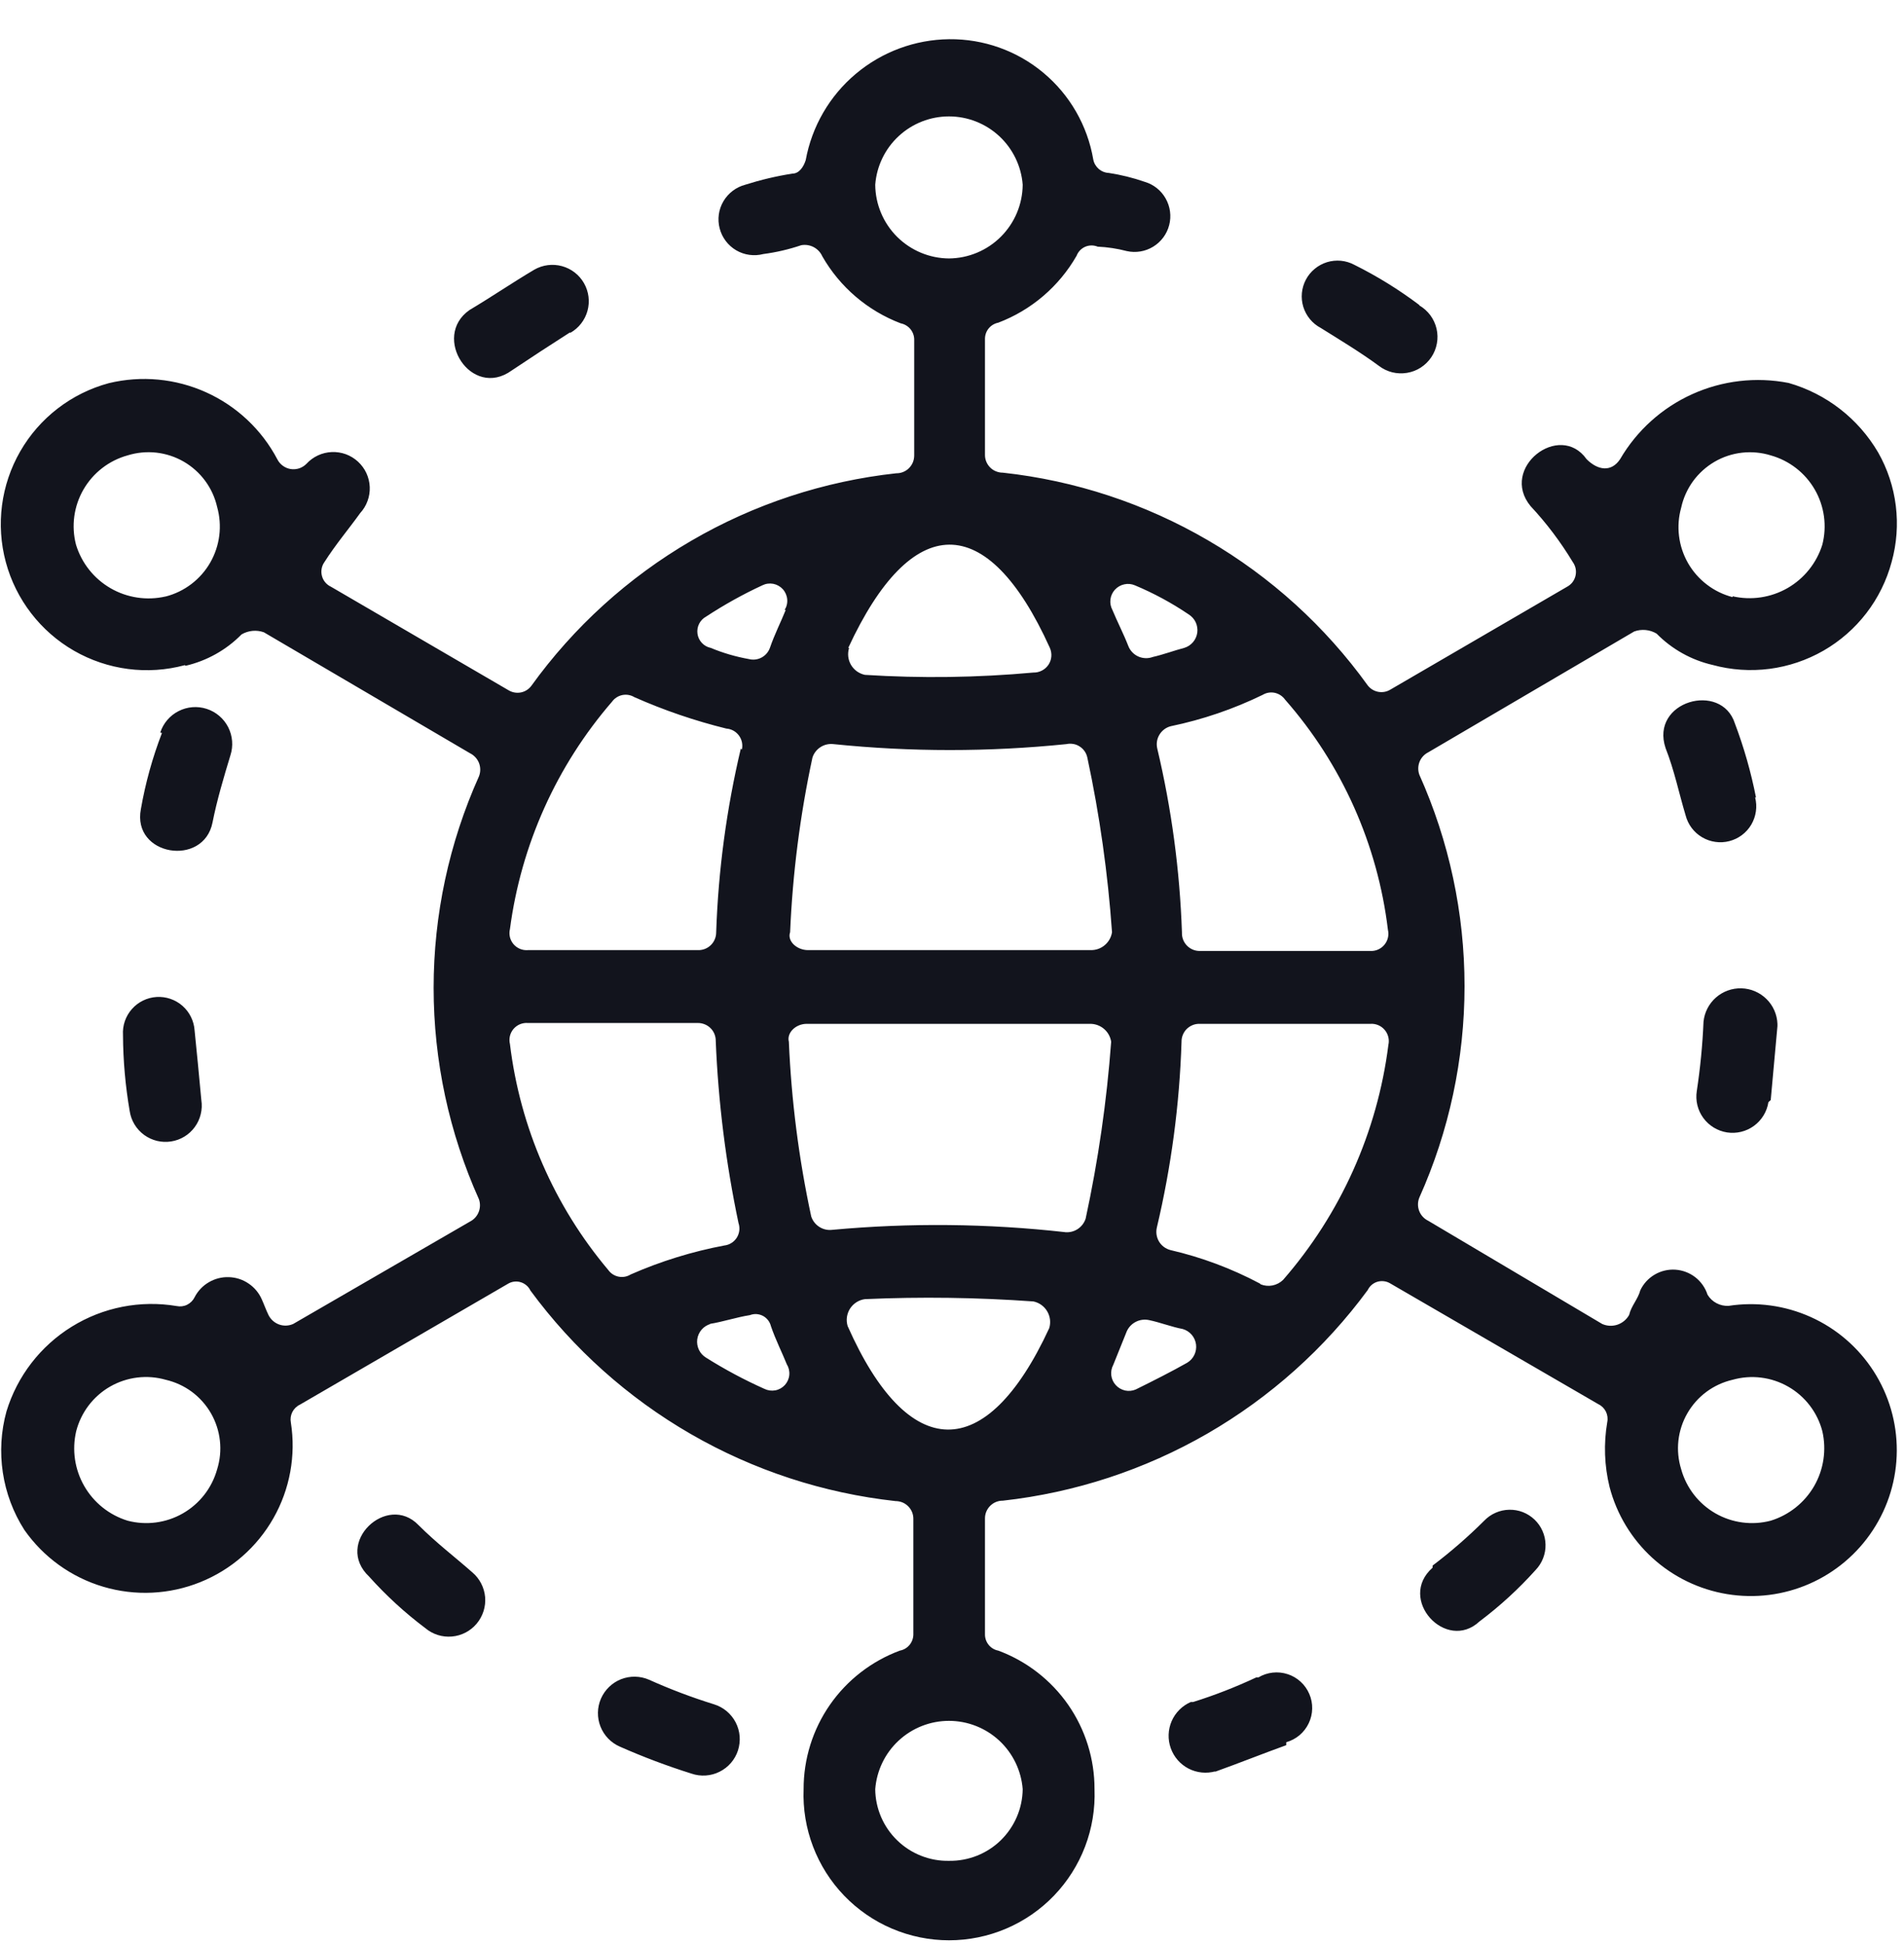 <svg xmlns="http://www.w3.org/2000/svg" width="47" height="48" viewBox="0 0 47 48" fill="none"><path d="M43.71 37.545C43.249 37.666 42.758 37.601 42.345 37.364C41.931 37.126 41.628 36.736 41.5 36.276C41.429 36.048 41.405 35.807 41.431 35.569C41.458 35.331 41.532 35.102 41.652 34.894C41.771 34.687 41.931 34.506 42.124 34.363C42.316 34.221 42.536 34.12 42.769 34.066C42.998 34.002 43.237 33.983 43.473 34.013C43.709 34.042 43.936 34.118 44.142 34.236C44.349 34.354 44.529 34.512 44.674 34.701C44.818 34.889 44.924 35.105 44.984 35.335C45.09 35.796 45.018 36.281 44.782 36.691C44.545 37.1 44.162 37.406 43.71 37.545ZM4.086 14.727C3.624 14.833 3.139 14.76 2.729 14.523C2.319 14.286 2.014 13.902 1.876 13.448C1.756 12.987 1.823 12.497 2.061 12.085C2.3 11.672 2.691 11.37 3.15 11.243C3.379 11.172 3.62 11.149 3.858 11.175C4.096 11.202 4.326 11.277 4.534 11.397C4.741 11.517 4.922 11.678 5.064 11.871C5.206 12.063 5.307 12.284 5.36 12.517C5.424 12.746 5.442 12.985 5.413 13.22C5.384 13.456 5.308 13.683 5.19 13.889C5.072 14.095 4.914 14.275 4.725 14.419C4.536 14.563 4.321 14.668 4.091 14.727H4.086ZM4.58 16.438C5.105 16.316 5.585 16.048 5.963 15.663C6.046 15.615 6.138 15.585 6.233 15.576C6.328 15.567 6.424 15.579 6.514 15.611L11.6 18.596C11.702 18.646 11.782 18.732 11.824 18.838C11.865 18.944 11.865 19.062 11.823 19.168C11.086 20.81 10.704 22.589 10.704 24.389C10.704 26.189 11.086 27.968 11.823 29.61C11.859 29.713 11.856 29.826 11.815 29.927C11.774 30.029 11.697 30.112 11.6 30.161L7.237 32.688C7.127 32.737 7.002 32.742 6.889 32.701C6.776 32.66 6.683 32.577 6.629 32.47C6.572 32.355 6.514 32.194 6.462 32.08C6.392 31.921 6.279 31.785 6.135 31.689C5.991 31.591 5.823 31.537 5.649 31.532C5.476 31.526 5.305 31.57 5.155 31.658C5.005 31.745 4.883 31.874 4.804 32.028C4.765 32.108 4.7 32.173 4.62 32.213C4.54 32.253 4.449 32.264 4.362 32.246C3.465 32.095 2.544 32.276 1.771 32.755C0.998 33.233 0.425 33.977 0.16 34.846C0.024 35.338 -0.006 35.852 0.07 36.357C0.146 36.861 0.327 37.344 0.602 37.774C1.074 38.448 1.76 38.942 2.549 39.176C3.337 39.41 4.182 39.37 4.945 39.062C5.708 38.755 6.344 38.198 6.75 37.482C7.156 36.767 7.308 35.934 7.18 35.122C7.163 35.034 7.176 34.943 7.216 34.863C7.257 34.783 7.323 34.718 7.404 34.68L12.541 31.695C12.588 31.667 12.639 31.649 12.693 31.643C12.747 31.636 12.802 31.641 12.853 31.657C12.905 31.672 12.953 31.699 12.994 31.734C13.036 31.769 13.069 31.812 13.092 31.861C14.153 33.304 15.502 34.511 17.053 35.406C18.604 36.301 20.324 36.865 22.104 37.061C22.162 37.061 22.22 37.072 22.274 37.093C22.328 37.115 22.377 37.148 22.418 37.189C22.459 37.23 22.492 37.279 22.514 37.333C22.536 37.387 22.547 37.445 22.546 37.503V40.363C22.543 40.456 22.508 40.546 22.448 40.617C22.387 40.688 22.305 40.736 22.213 40.753C21.515 41.012 20.912 41.479 20.487 42.09C20.062 42.702 19.835 43.43 19.837 44.175C19.818 44.658 19.898 45.14 20.07 45.591C20.242 46.043 20.503 46.455 20.839 46.804C21.174 47.152 21.576 47.429 22.021 47.618C22.466 47.807 22.944 47.905 23.427 47.905C23.911 47.905 24.389 47.807 24.834 47.618C25.279 47.429 25.681 47.152 26.016 46.804C26.351 46.455 26.613 46.043 26.785 45.591C26.957 45.14 27.036 44.658 27.018 44.175C27.02 43.43 26.793 42.702 26.368 42.09C25.943 41.479 25.34 41.012 24.642 40.753C24.551 40.736 24.468 40.687 24.409 40.616C24.349 40.545 24.316 40.456 24.314 40.363V37.493C24.313 37.435 24.324 37.377 24.346 37.323C24.368 37.269 24.401 37.22 24.442 37.179C24.483 37.138 24.532 37.105 24.586 37.083C24.64 37.061 24.698 37.05 24.756 37.051C26.535 36.853 28.254 36.289 29.804 35.395C31.354 34.499 32.702 33.293 33.762 31.851C33.786 31.802 33.819 31.759 33.86 31.723C33.901 31.688 33.949 31.662 34.001 31.646C34.053 31.631 34.108 31.626 34.161 31.633C34.215 31.639 34.267 31.657 34.313 31.684L39.456 34.669C39.537 34.708 39.602 34.773 39.642 34.853C39.681 34.933 39.693 35.024 39.675 35.111C39.584 35.643 39.603 36.189 39.732 36.713C39.908 37.387 40.276 37.996 40.791 38.466C41.306 38.935 41.946 39.245 42.634 39.358C43.322 39.471 44.028 39.383 44.666 39.103C45.304 38.823 45.848 38.364 46.23 37.781C46.613 37.199 46.819 36.518 46.822 35.821C46.826 35.124 46.627 34.441 46.25 33.854C45.873 33.268 45.335 32.803 44.699 32.517C44.064 32.231 43.359 32.135 42.67 32.241C42.566 32.246 42.463 32.224 42.372 32.175C42.28 32.127 42.203 32.054 42.15 31.965C42.095 31.795 41.99 31.645 41.849 31.535C41.707 31.425 41.536 31.36 41.358 31.348C41.179 31.336 41.001 31.378 40.846 31.469C40.692 31.559 40.568 31.694 40.491 31.856C40.434 32.075 40.267 32.241 40.215 32.465C40.153 32.578 40.049 32.664 39.926 32.706C39.803 32.747 39.669 32.741 39.55 32.688L35.255 30.14C35.152 30.09 35.073 30.004 35.032 29.897C34.992 29.791 34.993 29.673 35.036 29.568C35.772 27.926 36.152 26.147 36.152 24.347C36.152 22.548 35.772 20.769 35.036 19.127C34.999 19.024 35.001 18.911 35.041 18.809C35.081 18.708 35.157 18.625 35.255 18.575L40.34 15.591C40.43 15.558 40.526 15.546 40.622 15.555C40.717 15.564 40.809 15.594 40.892 15.643C41.27 16.027 41.749 16.296 42.275 16.417C42.732 16.542 43.209 16.574 43.679 16.514C44.149 16.453 44.602 16.3 45.013 16.064C45.423 15.828 45.783 15.513 46.072 15.137C46.361 14.761 46.572 14.332 46.695 13.874C46.82 13.424 46.855 12.953 46.798 12.489C46.741 12.025 46.593 11.577 46.362 11.171C45.873 10.335 45.082 9.721 44.152 9.455C43.349 9.298 42.517 9.395 41.772 9.732C41.026 10.069 40.404 10.63 39.992 11.337C39.773 11.665 39.441 11.613 39.165 11.337C38.499 10.396 37.007 11.555 37.782 12.496C38.176 12.918 38.524 13.38 38.822 13.874C38.857 13.923 38.882 13.978 38.894 14.036C38.906 14.095 38.905 14.155 38.892 14.213C38.879 14.272 38.853 14.326 38.817 14.374C38.78 14.421 38.734 14.46 38.681 14.488L34.313 17.031C34.224 17.083 34.119 17.1 34.017 17.08C33.916 17.06 33.825 17.004 33.762 16.922C32.713 15.464 31.369 14.243 29.817 13.339C28.266 12.434 26.541 11.865 24.756 11.67C24.698 11.67 24.64 11.659 24.586 11.637C24.532 11.616 24.483 11.583 24.442 11.542C24.401 11.501 24.368 11.452 24.346 11.398C24.324 11.344 24.313 11.286 24.314 11.228V8.357C24.316 8.265 24.349 8.175 24.409 8.104C24.468 8.034 24.551 7.985 24.642 7.967C25.458 7.657 26.142 7.072 26.576 6.314C26.595 6.264 26.623 6.22 26.66 6.181C26.697 6.143 26.74 6.113 26.789 6.092C26.837 6.071 26.889 6.061 26.942 6.06C26.995 6.06 27.047 6.07 27.096 6.09C27.338 6.101 27.579 6.137 27.814 6.199C28.037 6.249 28.272 6.21 28.467 6.09C28.663 5.97 28.804 5.779 28.861 5.558C28.919 5.336 28.887 5.1 28.774 4.901C28.662 4.701 28.475 4.553 28.256 4.489C27.968 4.389 27.672 4.316 27.372 4.27C27.279 4.266 27.191 4.231 27.121 4.17C27.052 4.11 27.004 4.028 26.987 3.937C26.844 3.1 26.408 2.341 25.756 1.797C25.104 1.252 24.279 0.959 23.43 0.968C22.585 0.977 21.77 1.28 21.123 1.825C20.477 2.369 20.041 3.122 19.889 3.953C19.837 4.119 19.727 4.286 19.561 4.286C19.166 4.348 18.777 4.44 18.396 4.561C18.169 4.621 17.976 4.768 17.857 4.97C17.738 5.172 17.705 5.413 17.765 5.64C17.824 5.867 17.971 6.061 18.173 6.18C18.375 6.298 18.617 6.331 18.843 6.272C19.162 6.23 19.475 6.157 19.779 6.054C19.884 6.035 19.993 6.052 20.087 6.102C20.181 6.152 20.256 6.232 20.299 6.329C20.733 7.088 21.417 7.672 22.234 7.983C22.325 8.001 22.408 8.049 22.469 8.12C22.529 8.19 22.564 8.28 22.567 8.373V11.243C22.567 11.302 22.556 11.359 22.535 11.413C22.512 11.467 22.48 11.516 22.439 11.557C22.398 11.599 22.349 11.631 22.295 11.653C22.241 11.675 22.183 11.686 22.125 11.685C20.338 11.88 18.613 12.448 17.061 13.353C15.508 14.258 14.163 15.479 13.113 16.937C13.05 17.019 12.96 17.076 12.858 17.096C12.757 17.116 12.651 17.098 12.562 17.047L8.173 14.488C8.118 14.463 8.07 14.426 8.031 14.381C7.992 14.335 7.963 14.281 7.948 14.223C7.932 14.165 7.929 14.104 7.939 14.045C7.949 13.985 7.972 13.929 8.007 13.88C8.288 13.438 8.615 13.053 8.891 12.668C8.971 12.581 9.033 12.479 9.073 12.368C9.114 12.257 9.132 12.139 9.127 12.021C9.122 11.903 9.093 11.787 9.044 11.68C8.994 11.573 8.923 11.477 8.836 11.397C8.749 11.317 8.647 11.255 8.536 11.214C8.425 11.174 8.307 11.156 8.189 11.161C8.071 11.166 7.955 11.194 7.848 11.244C7.741 11.294 7.645 11.364 7.565 11.451C7.515 11.502 7.454 11.54 7.387 11.563C7.32 11.585 7.248 11.591 7.178 11.581C7.108 11.57 7.041 11.543 6.984 11.501C6.926 11.46 6.879 11.405 6.847 11.342C6.462 10.61 5.844 10.028 5.09 9.687C4.337 9.346 3.491 9.266 2.687 9.46C1.764 9.709 0.977 10.314 0.5 11.143C0.023 11.972 -0.105 12.956 0.144 13.88C0.393 14.803 0.999 15.59 1.828 16.067C2.657 16.543 3.641 16.672 4.564 16.422L4.58 16.438ZM31.1 31.69C30.402 31.319 29.659 31.041 28.89 30.863C28.773 30.832 28.672 30.757 28.61 30.653C28.548 30.549 28.529 30.424 28.557 30.306C28.913 28.802 29.117 27.265 29.166 25.72C29.165 25.662 29.176 25.604 29.198 25.55C29.22 25.496 29.252 25.447 29.293 25.406C29.335 25.365 29.384 25.332 29.438 25.31C29.491 25.288 29.549 25.277 29.608 25.278H33.83C33.896 25.274 33.962 25.285 34.023 25.311C34.084 25.337 34.138 25.377 34.181 25.428C34.224 25.478 34.254 25.538 34.27 25.602C34.286 25.666 34.287 25.733 34.272 25.798C34 27.948 33.095 29.968 31.672 31.601C31.6 31.67 31.51 31.717 31.412 31.737C31.315 31.756 31.213 31.747 31.121 31.71L31.1 31.69ZM26.29 30.421C24.381 30.207 22.456 30.188 20.544 30.364C20.432 30.378 20.319 30.352 20.224 30.291C20.129 30.23 20.058 30.138 20.024 30.031C19.719 28.612 19.535 27.17 19.473 25.72C19.416 25.502 19.639 25.278 19.915 25.278H26.909C27.034 25.277 27.156 25.321 27.251 25.402C27.347 25.483 27.41 25.596 27.429 25.72C27.32 27.189 27.11 28.648 26.799 30.088C26.764 30.195 26.694 30.286 26.599 30.347C26.504 30.408 26.391 30.434 26.279 30.421H26.29ZM17.892 30.748C17.092 30.898 16.312 31.139 15.568 31.466C15.479 31.521 15.373 31.541 15.27 31.52C15.168 31.5 15.077 31.442 15.016 31.357C13.681 29.773 12.837 27.834 12.588 25.777C12.572 25.713 12.572 25.645 12.587 25.58C12.602 25.515 12.633 25.455 12.676 25.404C12.719 25.354 12.774 25.314 12.835 25.288C12.897 25.263 12.963 25.252 13.03 25.257H17.226C17.285 25.257 17.342 25.268 17.396 25.29C17.45 25.311 17.499 25.344 17.54 25.385C17.582 25.426 17.614 25.475 17.636 25.529C17.658 25.583 17.669 25.641 17.668 25.699C17.73 27.212 17.918 28.716 18.23 30.197C18.25 30.255 18.256 30.317 18.25 30.378C18.243 30.439 18.223 30.498 18.192 30.55C18.16 30.603 18.117 30.648 18.066 30.682C18.015 30.716 17.958 30.739 17.897 30.748H17.892ZM17.512 32.688C17.845 32.636 18.178 32.522 18.511 32.47C18.563 32.45 18.619 32.441 18.674 32.444C18.73 32.448 18.784 32.463 18.834 32.489C18.883 32.515 18.926 32.552 18.96 32.596C18.994 32.64 19.018 32.691 19.031 32.745C19.145 33.078 19.311 33.406 19.421 33.681C19.47 33.76 19.492 33.853 19.484 33.945C19.476 34.038 19.438 34.125 19.376 34.194C19.313 34.263 19.23 34.31 19.139 34.327C19.047 34.344 18.953 34.331 18.869 34.29C18.372 34.068 17.89 33.81 17.429 33.52C17.353 33.474 17.291 33.407 17.253 33.327C17.214 33.246 17.2 33.157 17.211 33.068C17.223 32.98 17.26 32.897 17.318 32.829C17.376 32.762 17.453 32.713 17.538 32.688H17.512ZM21.35 32.075C22.737 32.014 24.125 32.033 25.51 32.132C25.581 32.147 25.647 32.176 25.706 32.218C25.764 32.26 25.814 32.314 25.85 32.376C25.887 32.438 25.91 32.507 25.919 32.579C25.927 32.651 25.921 32.723 25.9 32.792C24.34 36.167 22.416 36.11 20.924 32.74C20.902 32.668 20.896 32.592 20.906 32.518C20.917 32.444 20.943 32.372 20.983 32.309C21.024 32.246 21.078 32.192 21.141 32.152C21.204 32.111 21.276 32.085 21.35 32.075ZM28.37 32.594C28.645 32.652 28.921 32.761 29.197 32.813C29.282 32.838 29.359 32.887 29.417 32.954C29.475 33.022 29.512 33.105 29.524 33.193C29.535 33.282 29.521 33.371 29.482 33.452C29.444 33.532 29.382 33.599 29.306 33.645C28.921 33.863 28.479 34.087 28.037 34.305C27.954 34.341 27.862 34.35 27.773 34.331C27.685 34.311 27.604 34.265 27.543 34.198C27.482 34.132 27.443 34.047 27.432 33.958C27.421 33.868 27.438 33.777 27.481 33.697L27.814 32.87C27.86 32.767 27.941 32.683 28.042 32.633C28.144 32.582 28.26 32.569 28.37 32.594ZM29.176 23.016C29.123 21.488 28.92 19.969 28.567 18.482C28.539 18.364 28.558 18.241 28.621 18.138C28.683 18.035 28.783 17.96 28.9 17.93C29.685 17.767 30.447 17.507 31.168 17.156C31.257 17.102 31.363 17.084 31.465 17.105C31.567 17.127 31.658 17.185 31.719 17.27C33.122 18.866 34.008 20.849 34.261 22.959C34.276 23.023 34.276 23.091 34.26 23.155C34.244 23.219 34.214 23.279 34.171 23.329C34.128 23.38 34.074 23.42 34.013 23.446C33.952 23.472 33.886 23.483 33.819 23.479H29.618C29.56 23.48 29.502 23.469 29.448 23.447C29.394 23.425 29.345 23.392 29.304 23.351C29.263 23.31 29.23 23.261 29.208 23.207C29.186 23.153 29.175 23.095 29.176 23.037V23.016ZM27.85 15.944C27.741 15.663 27.574 15.336 27.46 15.06C27.417 14.98 27.4 14.889 27.411 14.799C27.422 14.71 27.461 14.625 27.522 14.559C27.584 14.492 27.664 14.446 27.752 14.427C27.841 14.407 27.933 14.416 28.016 14.452C28.481 14.646 28.925 14.887 29.342 15.169C29.417 15.216 29.477 15.283 29.515 15.362C29.552 15.442 29.566 15.531 29.555 15.618C29.543 15.705 29.507 15.787 29.45 15.854C29.393 15.921 29.317 15.971 29.233 15.996C29.009 16.053 28.713 16.163 28.458 16.22C28.341 16.264 28.211 16.259 28.097 16.208C27.983 16.156 27.894 16.061 27.85 15.944ZM19.395 15.06C19.285 15.336 19.119 15.663 19.005 15.996C18.968 16.099 18.894 16.184 18.798 16.235C18.702 16.286 18.59 16.299 18.485 16.272C18.162 16.214 17.846 16.122 17.544 15.996C17.46 15.979 17.384 15.936 17.325 15.873C17.267 15.811 17.229 15.732 17.217 15.647C17.205 15.562 17.22 15.476 17.258 15.4C17.297 15.324 17.359 15.261 17.434 15.221C17.876 14.931 18.338 14.674 18.817 14.452C18.901 14.41 18.995 14.397 19.087 14.414C19.178 14.432 19.261 14.478 19.324 14.547C19.386 14.616 19.424 14.703 19.432 14.796C19.441 14.889 19.418 14.981 19.369 15.06H19.395ZM18.287 18.482C17.935 19.969 17.731 21.488 17.679 23.016C17.679 23.074 17.669 23.132 17.646 23.186C17.625 23.24 17.592 23.289 17.551 23.33C17.51 23.371 17.461 23.404 17.407 23.426C17.353 23.448 17.295 23.459 17.237 23.458H13.03C12.963 23.463 12.897 23.453 12.835 23.427C12.774 23.401 12.719 23.362 12.676 23.311C12.633 23.26 12.602 23.2 12.587 23.135C12.572 23.07 12.572 23.003 12.588 22.938C12.862 20.86 13.739 18.907 15.11 17.322C15.171 17.238 15.262 17.181 15.364 17.16C15.466 17.14 15.572 17.159 15.661 17.213C16.393 17.537 17.151 17.796 17.928 17.988C17.99 17.992 18.049 18.01 18.103 18.039C18.157 18.069 18.204 18.11 18.24 18.159C18.277 18.209 18.302 18.265 18.315 18.326C18.327 18.386 18.327 18.448 18.313 18.508L18.287 18.482ZM19.504 23.016C19.566 21.566 19.75 20.124 20.055 18.705C20.089 18.598 20.16 18.506 20.255 18.445C20.35 18.384 20.463 18.359 20.575 18.372C22.485 18.567 24.411 18.567 26.321 18.372C26.377 18.36 26.435 18.358 26.492 18.368C26.549 18.377 26.603 18.398 26.651 18.43C26.7 18.46 26.741 18.501 26.774 18.548C26.807 18.596 26.829 18.649 26.841 18.705C27.145 20.126 27.348 21.567 27.45 23.016C27.431 23.14 27.368 23.253 27.272 23.334C27.177 23.416 27.055 23.459 26.93 23.458H19.946C19.67 23.458 19.426 23.235 19.504 23.016ZM20.939 15.996C22.499 12.627 24.366 12.569 25.916 15.996C25.945 16.063 25.958 16.136 25.952 16.209C25.946 16.282 25.922 16.352 25.881 16.413C25.84 16.473 25.785 16.523 25.72 16.556C25.655 16.59 25.583 16.607 25.51 16.605C24.127 16.731 22.736 16.75 21.35 16.662C21.279 16.647 21.212 16.617 21.152 16.575C21.093 16.532 21.044 16.478 21.007 16.416C20.97 16.353 20.947 16.283 20.939 16.211C20.931 16.139 20.938 16.065 20.96 15.996H20.939ZM14.07 8.207C13.55 8.539 13.129 8.815 12.63 9.148C11.636 9.865 10.643 8.316 11.589 7.655C12.146 7.323 12.63 6.99 13.191 6.657C13.398 6.539 13.643 6.508 13.873 6.571C14.103 6.634 14.298 6.785 14.416 6.992C14.534 7.199 14.565 7.444 14.502 7.674C14.439 7.904 14.287 8.099 14.08 8.217L14.07 8.207ZM3.956 18.087C4.03 17.857 4.193 17.666 4.408 17.557C4.623 17.447 4.873 17.427 5.103 17.502C5.332 17.576 5.523 17.739 5.633 17.954C5.742 18.169 5.762 18.419 5.688 18.648C5.521 19.199 5.355 19.756 5.246 20.307C5.027 21.415 3.254 21.134 3.478 19.974C3.59 19.333 3.764 18.704 3.998 18.097L3.956 18.087ZM3.036 25.554C3.021 25.319 3.1 25.089 3.256 24.913C3.411 24.737 3.63 24.63 3.865 24.615C4.099 24.601 4.33 24.68 4.506 24.835C4.682 24.991 4.789 25.21 4.804 25.445C4.861 25.996 4.913 26.552 4.97 27.16C4.988 27.277 4.983 27.395 4.955 27.509C4.928 27.623 4.878 27.731 4.808 27.826C4.669 28.018 4.458 28.146 4.224 28.182C4.108 28.2 3.989 28.195 3.875 28.168C3.761 28.14 3.653 28.09 3.558 28.021C3.367 27.881 3.238 27.671 3.202 27.436C3.095 26.814 3.039 26.185 3.036 25.554ZM9.114 38.928C8.23 38.096 9.556 36.848 10.331 37.654C10.773 38.096 11.215 38.429 11.657 38.819C11.84 38.973 11.954 39.193 11.975 39.431C11.995 39.669 11.92 39.905 11.766 40.088C11.613 40.27 11.393 40.385 11.155 40.405C10.917 40.426 10.68 40.351 10.498 40.197C9.996 39.82 9.533 39.395 9.114 38.928ZM15.302 43.124C15.083 43.029 14.911 42.851 14.823 42.629C14.735 42.406 14.739 42.158 14.834 41.939C14.93 41.72 15.108 41.547 15.33 41.459C15.553 41.372 15.801 41.376 16.02 41.471C16.543 41.706 17.079 41.909 17.627 42.079C17.741 42.114 17.846 42.172 17.938 42.248C18.029 42.325 18.105 42.419 18.16 42.525C18.215 42.631 18.248 42.746 18.258 42.865C18.267 42.984 18.253 43.104 18.217 43.217C18.18 43.331 18.121 43.435 18.043 43.526C17.965 43.616 17.87 43.69 17.763 43.743C17.657 43.797 17.541 43.828 17.422 43.836C17.303 43.844 17.183 43.829 17.07 43.79C16.469 43.601 15.879 43.379 15.302 43.124ZM30.003 43.733C29.781 43.795 29.543 43.771 29.338 43.665C29.134 43.559 28.977 43.379 28.9 43.162C28.822 42.944 28.831 42.706 28.922 42.494C29.014 42.283 29.183 42.114 29.394 42.022H29.451C29.985 41.855 30.506 41.651 31.012 41.414H31.064C31.171 41.35 31.291 41.31 31.415 41.296C31.54 41.282 31.666 41.295 31.785 41.334C31.904 41.372 32.013 41.436 32.105 41.52C32.198 41.605 32.271 41.708 32.32 41.823C32.37 41.938 32.394 42.062 32.391 42.187C32.389 42.312 32.359 42.435 32.305 42.548C32.251 42.661 32.174 42.761 32.078 42.842C31.982 42.922 31.87 42.981 31.75 43.015V43.088C31.147 43.306 30.59 43.53 29.982 43.748L30.003 43.733ZM36.523 40.031C35.697 40.805 34.48 39.479 35.364 38.705V38.653C35.813 38.313 36.239 37.943 36.638 37.545C36.718 37.462 36.813 37.395 36.919 37.349C37.025 37.302 37.139 37.277 37.254 37.275C37.369 37.272 37.484 37.292 37.592 37.334C37.699 37.376 37.797 37.439 37.881 37.519C37.964 37.599 38.031 37.694 38.077 37.8C38.124 37.906 38.149 38.02 38.151 38.135C38.154 38.25 38.133 38.365 38.091 38.473C38.049 38.58 37.987 38.678 37.907 38.762C37.488 39.229 37.025 39.654 36.523 40.031ZM43.653 27.212C43.616 27.447 43.488 27.657 43.296 27.797C43.105 27.937 42.865 27.995 42.631 27.959C42.397 27.922 42.186 27.794 42.046 27.602C41.906 27.411 41.848 27.171 41.885 26.937C41.971 26.37 42.027 25.799 42.051 25.226C42.074 24.996 42.183 24.782 42.357 24.629C42.531 24.476 42.756 24.395 42.988 24.401C43.22 24.408 43.44 24.502 43.605 24.665C43.77 24.827 43.867 25.047 43.876 25.278V25.335C43.819 25.944 43.767 26.552 43.71 27.16L43.653 27.212ZM43.325 19.688C43.354 19.801 43.361 19.918 43.344 20.033C43.328 20.148 43.289 20.259 43.23 20.36C43.171 20.46 43.093 20.547 43 20.617C42.907 20.687 42.801 20.738 42.688 20.767C42.575 20.796 42.458 20.803 42.343 20.786C42.228 20.77 42.117 20.731 42.017 20.672C41.916 20.613 41.829 20.535 41.759 20.442C41.689 20.349 41.638 20.243 41.609 20.13C41.443 19.579 41.334 19.028 41.115 18.471C40.725 17.312 42.493 16.818 42.826 17.863C43.05 18.456 43.224 19.066 43.346 19.688H43.325ZM35.036 7.541C35.143 7.603 35.235 7.686 35.308 7.784C35.381 7.883 35.433 7.996 35.461 8.116C35.489 8.236 35.492 8.36 35.469 8.481C35.447 8.602 35.401 8.717 35.332 8.819C35.264 8.921 35.175 9.008 35.072 9.075C34.969 9.142 34.853 9.186 34.731 9.206C34.61 9.226 34.486 9.221 34.367 9.192C34.248 9.162 34.136 9.108 34.038 9.033C33.596 8.706 33.045 8.373 32.603 8.097C32.5 8.043 32.41 7.969 32.336 7.88C32.262 7.79 32.206 7.687 32.172 7.577C32.138 7.466 32.126 7.349 32.137 7.234C32.148 7.118 32.182 7.006 32.236 6.904C32.29 6.801 32.364 6.711 32.454 6.637C32.543 6.563 32.646 6.508 32.757 6.473C32.868 6.439 32.984 6.428 33.1 6.438C33.215 6.449 33.327 6.483 33.429 6.537C33.994 6.818 34.532 7.151 35.036 7.531V7.541ZM23.43 6.381C22.948 6.379 22.486 6.186 22.144 5.846C21.803 5.505 21.609 5.044 21.605 4.561C21.64 4.102 21.846 3.674 22.184 3.361C22.521 3.048 22.965 2.874 23.425 2.874C23.885 2.874 24.328 3.048 24.666 3.361C25.003 3.674 25.21 4.102 25.245 4.561C25.241 5.043 25.048 5.503 24.707 5.844C24.367 6.184 23.906 6.377 23.425 6.381H23.43ZM23.43 45.943C23.194 45.948 22.959 45.906 22.739 45.819C22.519 45.733 22.319 45.604 22.149 45.439C21.979 45.275 21.844 45.079 21.75 44.862C21.657 44.645 21.607 44.411 21.605 44.175C21.64 43.716 21.846 43.287 22.184 42.974C22.521 42.661 22.965 42.487 23.425 42.487C23.885 42.487 24.328 42.661 24.666 42.974C25.003 43.287 25.21 43.716 25.245 44.175C25.242 44.41 25.193 44.643 25.1 44.859C25.007 45.075 24.873 45.271 24.704 45.436C24.536 45.6 24.336 45.729 24.118 45.816C23.899 45.903 23.665 45.946 23.43 45.943ZM42.769 14.743C42.539 14.683 42.324 14.579 42.135 14.434C41.946 14.29 41.788 14.11 41.67 13.905C41.552 13.699 41.476 13.471 41.447 13.236C41.417 13 41.436 12.761 41.5 12.533C41.551 12.298 41.651 12.076 41.792 11.881C41.934 11.687 42.114 11.524 42.322 11.402C42.529 11.281 42.76 11.204 42.999 11.177C43.238 11.15 43.48 11.172 43.71 11.243C44.168 11.371 44.559 11.674 44.797 12.086C45.035 12.498 45.102 12.987 44.984 13.448C44.843 13.9 44.536 14.283 44.126 14.519C43.715 14.755 43.23 14.827 42.769 14.722V14.743ZM3.15 37.545C2.698 37.406 2.315 37.1 2.08 36.69C1.844 36.28 1.773 35.795 1.881 35.335C1.94 35.105 2.045 34.889 2.188 34.7C2.332 34.511 2.512 34.352 2.718 34.234C2.924 34.116 3.152 34.04 3.388 34.011C3.624 33.982 3.863 34.001 4.091 34.066C4.324 34.12 4.544 34.221 4.736 34.363C4.928 34.506 5.089 34.687 5.208 34.894C5.327 35.102 5.402 35.331 5.428 35.569C5.455 35.807 5.431 36.048 5.36 36.276C5.232 36.736 4.929 37.126 4.515 37.364C4.102 37.601 3.611 37.666 3.15 37.545Z" fill="#12141D"></path></svg>